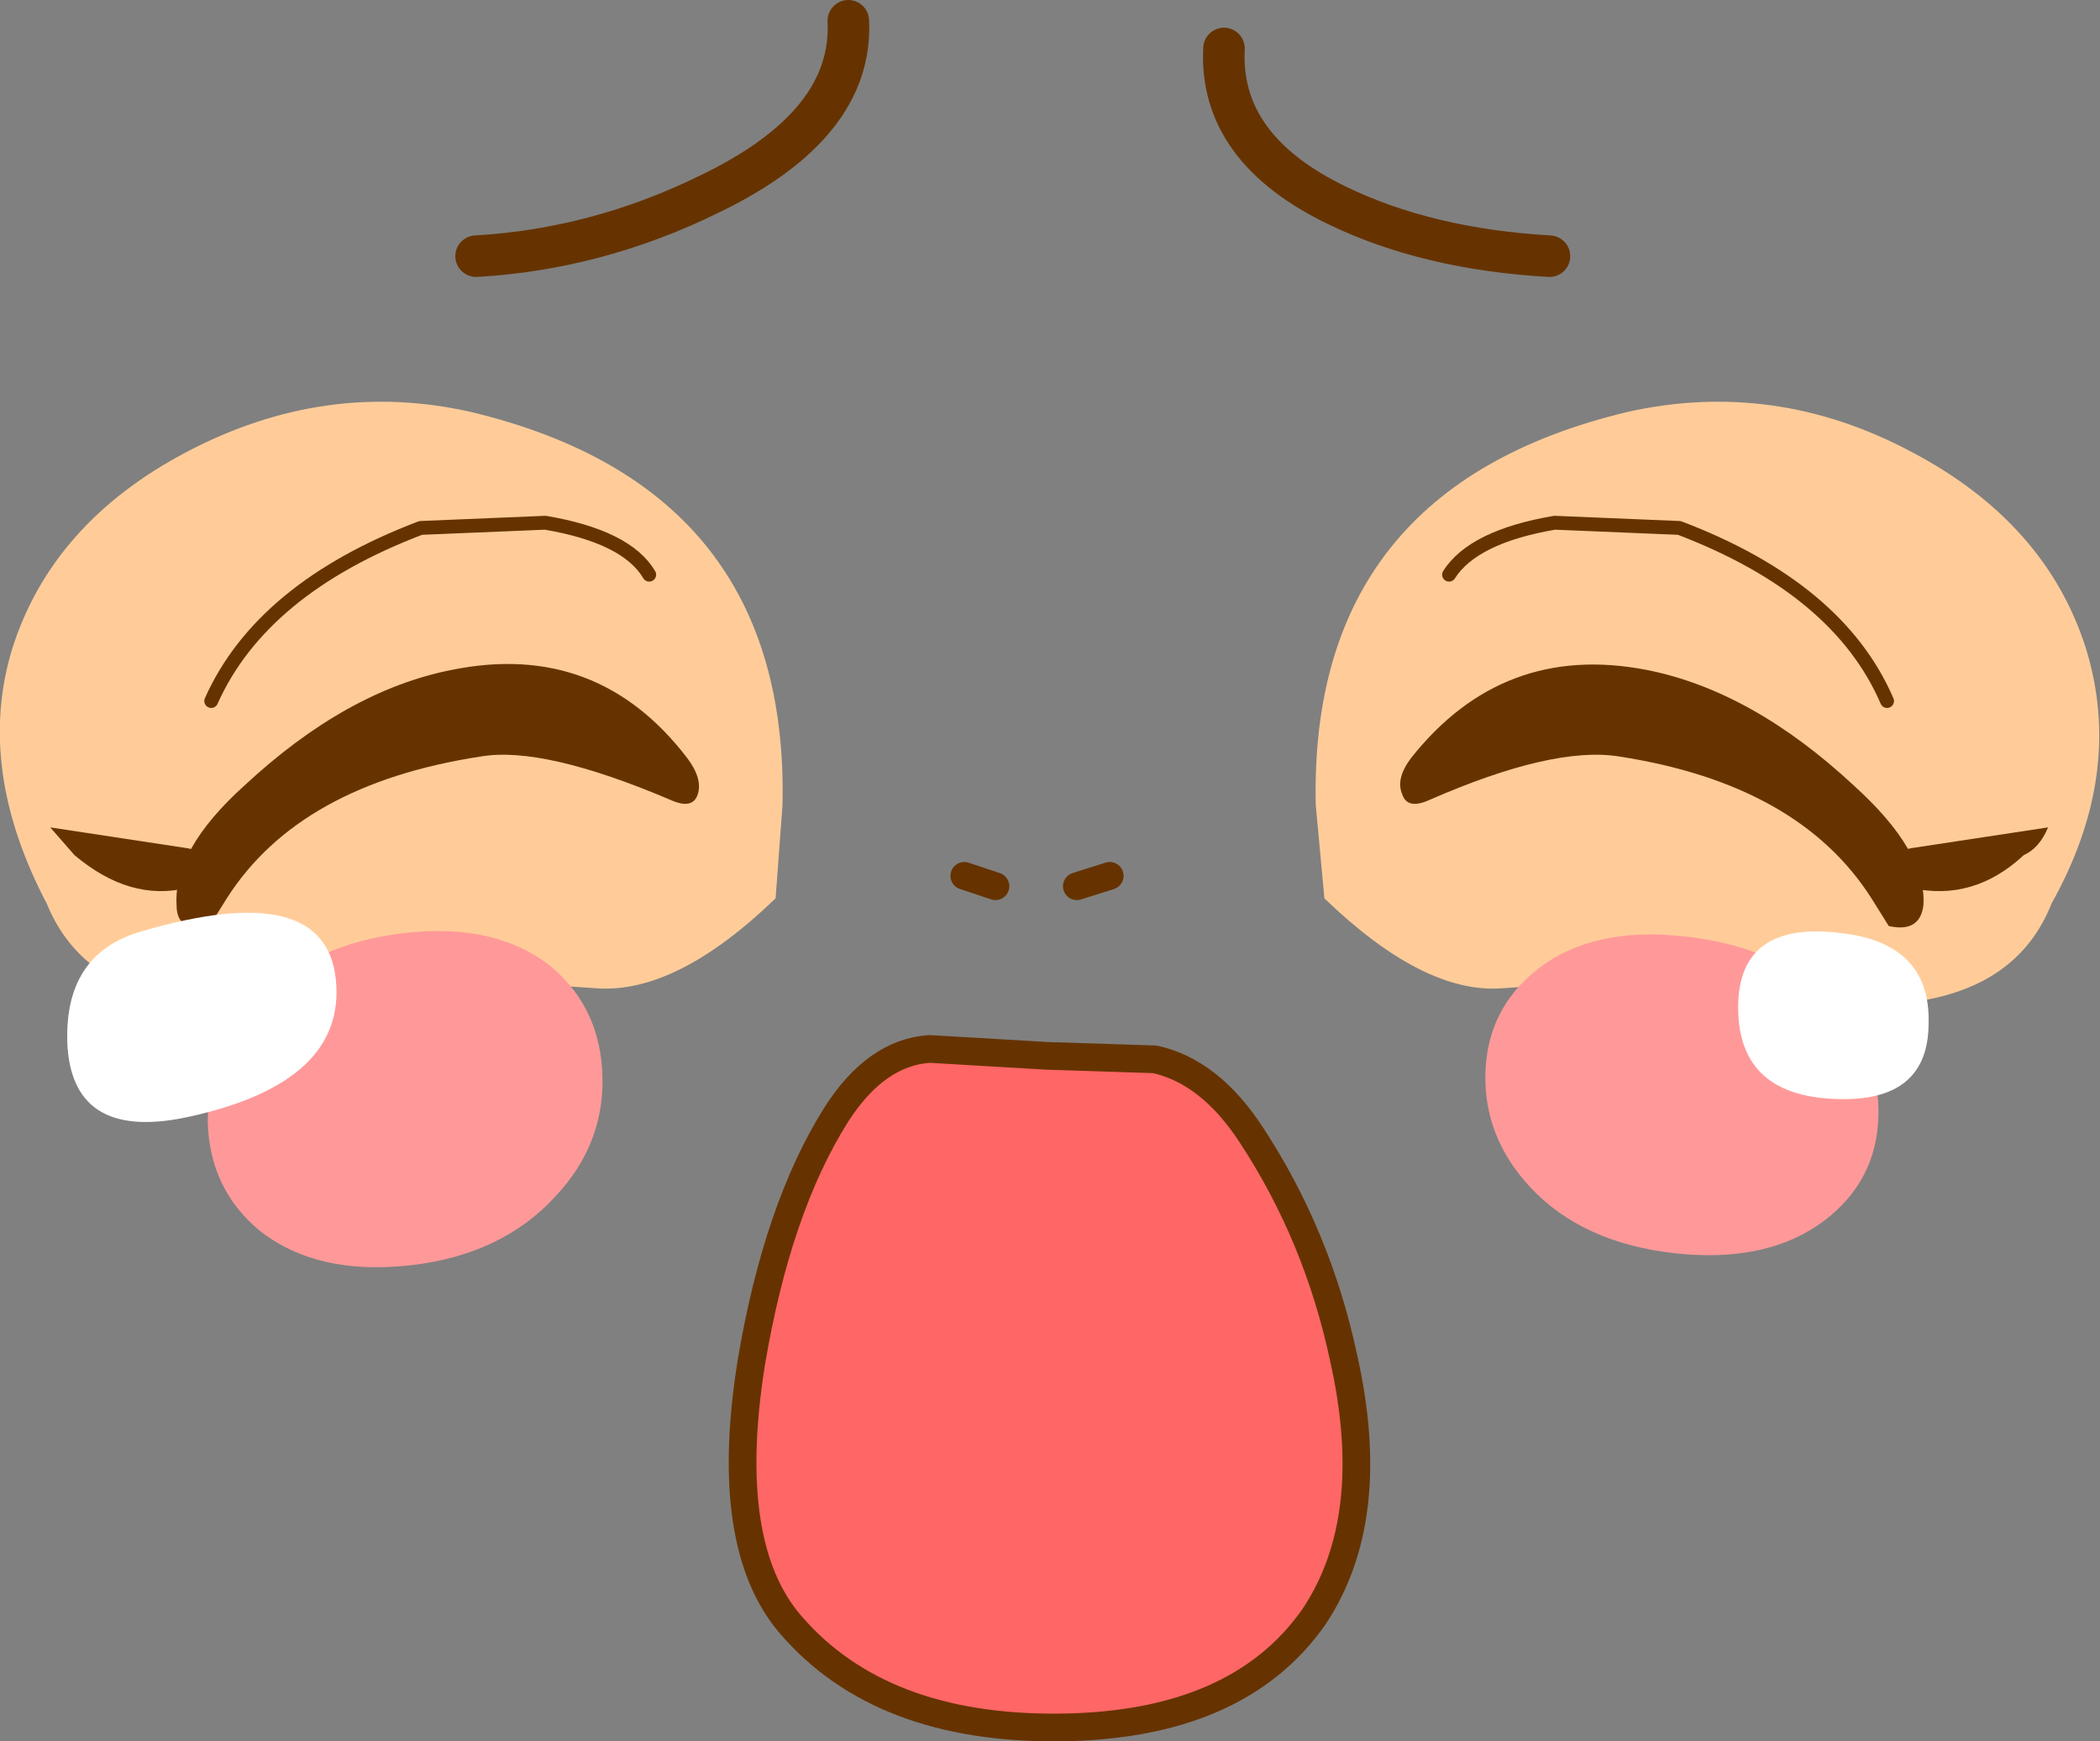 <?xml version="1.0" encoding="UTF-8" standalone="no"?>
<svg xmlns:xlink="http://www.w3.org/1999/xlink" height="50.3px" width="60.65px" xmlns="http://www.w3.org/2000/svg">
  <rect width="100%" height="100%" fill="#808080" stroke="none"/>
  <g transform="matrix(1.0, 0.0, 0.0, 1.0, 30.45, 44.7)">
    <path d="M-5.95 -44.1 Q-5.8 -41.1 -9.95 -39.1 -13.2 -37.5 -16.7 -37.3" fill="none" stroke="#663300" stroke-linecap="round" stroke-linejoin="round" stroke-width="1.2"/>
    <path d="M4.9 -43.3 Q4.75 -40.4 8.2 -38.75 10.8 -37.5 14.3 -37.3" fill="none" stroke="#663300" stroke-linecap="round" stroke-linejoin="round" stroke-width="1.2"/>
    <path d="M-16.85 -32.8 Q-7.65 -30.6 -7.85 -21.45 L-8.05 -18.75 Q-10.9 -16.0 -13.2 -16.15 -17.95 -16.5 -20.05 -16.1 -27.45 -14.55 -29.1 -18.6 -31.15 -22.5 -30.1 -25.95 -28.95 -29.6 -25.05 -31.65 -21.05 -33.75 -16.85 -32.8" fill="#ffcc99" fill-rule="evenodd" stroke="none"/>
    <path d="M-25.05 -19.05 Q-26.7 -18.65 -28.3 -20.0 L-29.0 -20.8 -25.05 -20.2 Q-24.65 -20.15 -24.6 -19.7 -24.55 -19.2 -25.05 -19.05" fill="#663300" fill-rule="evenodd" stroke="none"/>
    <path d="M-23.9 -18.75 L-24.4 -17.95 Q-25.35 -17.75 -25.35 -18.55 -25.45 -20.15 -23.4 -22.0 -20.45 -24.75 -17.4 -25.35 -13.2 -26.2 -10.6 -22.8 -10.15 -22.2 -10.3 -21.75 -10.45 -21.3 -11.1 -21.6 -14.75 -23.15 -16.55 -22.85 -21.8 -22.05 -23.9 -18.75" fill="#663300" fill-rule="evenodd" stroke="none"/>
    <path d="M-11.7 -28.1 Q-12.35 -29.2 -14.7 -29.6 L-18.3 -29.45 Q-22.9 -27.7 -24.35 -24.45" fill="none" stroke="#663300" stroke-linecap="round" stroke-linejoin="round" stroke-width="0.4"/>
    <path d="M16.55 -32.8 Q20.8 -33.75 24.75 -31.65 28.65 -29.6 29.8 -25.95 30.9 -22.35 28.8 -18.6 27.2 -14.55 19.8 -16.1 17.7 -16.5 12.9 -16.15 10.65 -16.0 7.8 -18.75 L7.55 -21.45 Q7.35 -30.6 16.55 -32.8" fill="#ffcc99" fill-rule="evenodd" stroke="none"/>
    <path d="M-18.75 -17.75 Q-16.1 -18.05 -14.5 -16.75 -13.1 -15.55 -13.05 -13.6 -13.0 -11.65 -14.4 -10.15 -15.95 -8.45 -18.6 -8.15 -21.3 -7.85 -22.95 -9.15 -24.4 -10.35 -24.45 -12.3 -24.45 -14.25 -23.05 -15.75 -21.45 -17.45 -18.75 -17.75" fill="#ff9999" fill-rule="evenodd" stroke="none"/>
    <path d="M18.2 -17.65 Q20.95 -17.35 22.5 -15.75 23.85 -14.3 23.8 -12.45 23.75 -10.6 22.25 -9.45 20.6 -8.2 17.9 -8.5 15.25 -8.8 13.75 -10.4 12.4 -11.85 12.45 -13.7 12.5 -15.55 13.95 -16.7 15.55 -17.95 18.2 -17.65" fill="#ff9999" fill-rule="evenodd" stroke="none"/>
    <path d="M24.75 -19.05 Q24.25 -19.2 24.3 -19.7 24.4 -20.15 24.75 -20.2 L28.7 -20.8 Q28.45 -20.2 28.0 -20.0 26.55 -18.65 24.75 -19.05" fill="#663300" fill-rule="evenodd" stroke="none"/>
    <path d="M10.05 -21.75 Q9.85 -22.2 10.3 -22.8 12.95 -26.15 17.1 -25.35 20.15 -24.75 23.1 -22.0 25.2 -20.1 25.1 -18.55 25.0 -17.75 24.1 -17.95 L23.6 -18.75 Q21.5 -22.05 16.3 -22.85 14.4 -23.15 10.85 -21.6 10.2 -21.3 10.05 -21.75" fill="#663300" fill-rule="evenodd" stroke="none"/>
    <path d="M11.4 -28.1 Q12.1 -29.2 14.45 -29.6 L18.05 -29.45 Q22.65 -27.7 24.05 -24.45" fill="none" stroke="#663300" stroke-linecap="round" stroke-linejoin="round" stroke-width="0.4"/>
    <path d="M-26.35 -17.8 Q-21.05 -19.35 -20.75 -16.4 -20.45 -13.45 -24.95 -12.45 -28.3 -11.7 -28.5 -14.45 -28.65 -17.15 -26.35 -17.8" fill="#ffffff" fill-rule="evenodd" stroke="none"/>
    <path d="M23.05 -17.7 Q25.3 -17.3 25.25 -15.15 25.25 -12.95 22.8 -12.95 19.75 -12.95 19.75 -15.6 19.75 -18.25 23.05 -17.7" fill="#ffffff" fill-rule="evenodd" stroke="none"/>
    <path d="M-2.6 -19.4 L-1.7 -19.1" fill="none" stroke="#663300" stroke-linecap="round" stroke-linejoin="round" stroke-width="0.8"/>
    <path d="M1.6 -19.4 L0.65 -19.1" fill="none" stroke="#663300" stroke-linecap="round" stroke-linejoin="round" stroke-width="0.8"/>
    <path d="M-0.2 -14.2 L2.9 -14.1 Q4.5 -13.75 5.7 -11.9 7.6 -9.0 8.35 -5.5 9.4 -0.85 7.5 2.0 5.3 5.15 0.15 5.2 -5.0 5.25 -7.6 2.25 -9.6 -0.05 -8.75 -5.35 -8.0 -9.8 -6.3 -12.5 -5.15 -14.3 -3.6 -14.4 L-0.2 -14.2" fill="#ff6666" fill-rule="evenodd" stroke="none"/>
    <path d="M-0.2 -14.2 L-3.6 -14.4 Q-5.15 -14.3 -6.3 -12.5 -8.0 -9.8 -8.75 -5.35 -9.6 -0.05 -7.6 2.25 -5.0 5.25 0.15 5.2 5.3 5.15 7.5 2.0 9.4 -0.85 8.35 -5.5 7.6 -9.0 5.7 -11.9 4.5 -13.75 2.9 -14.1 L-0.2 -14.2 Z" fill="none" stroke="#663300" stroke-linecap="round" stroke-linejoin="round" stroke-width="0.8"/>
  </g>
</svg>
